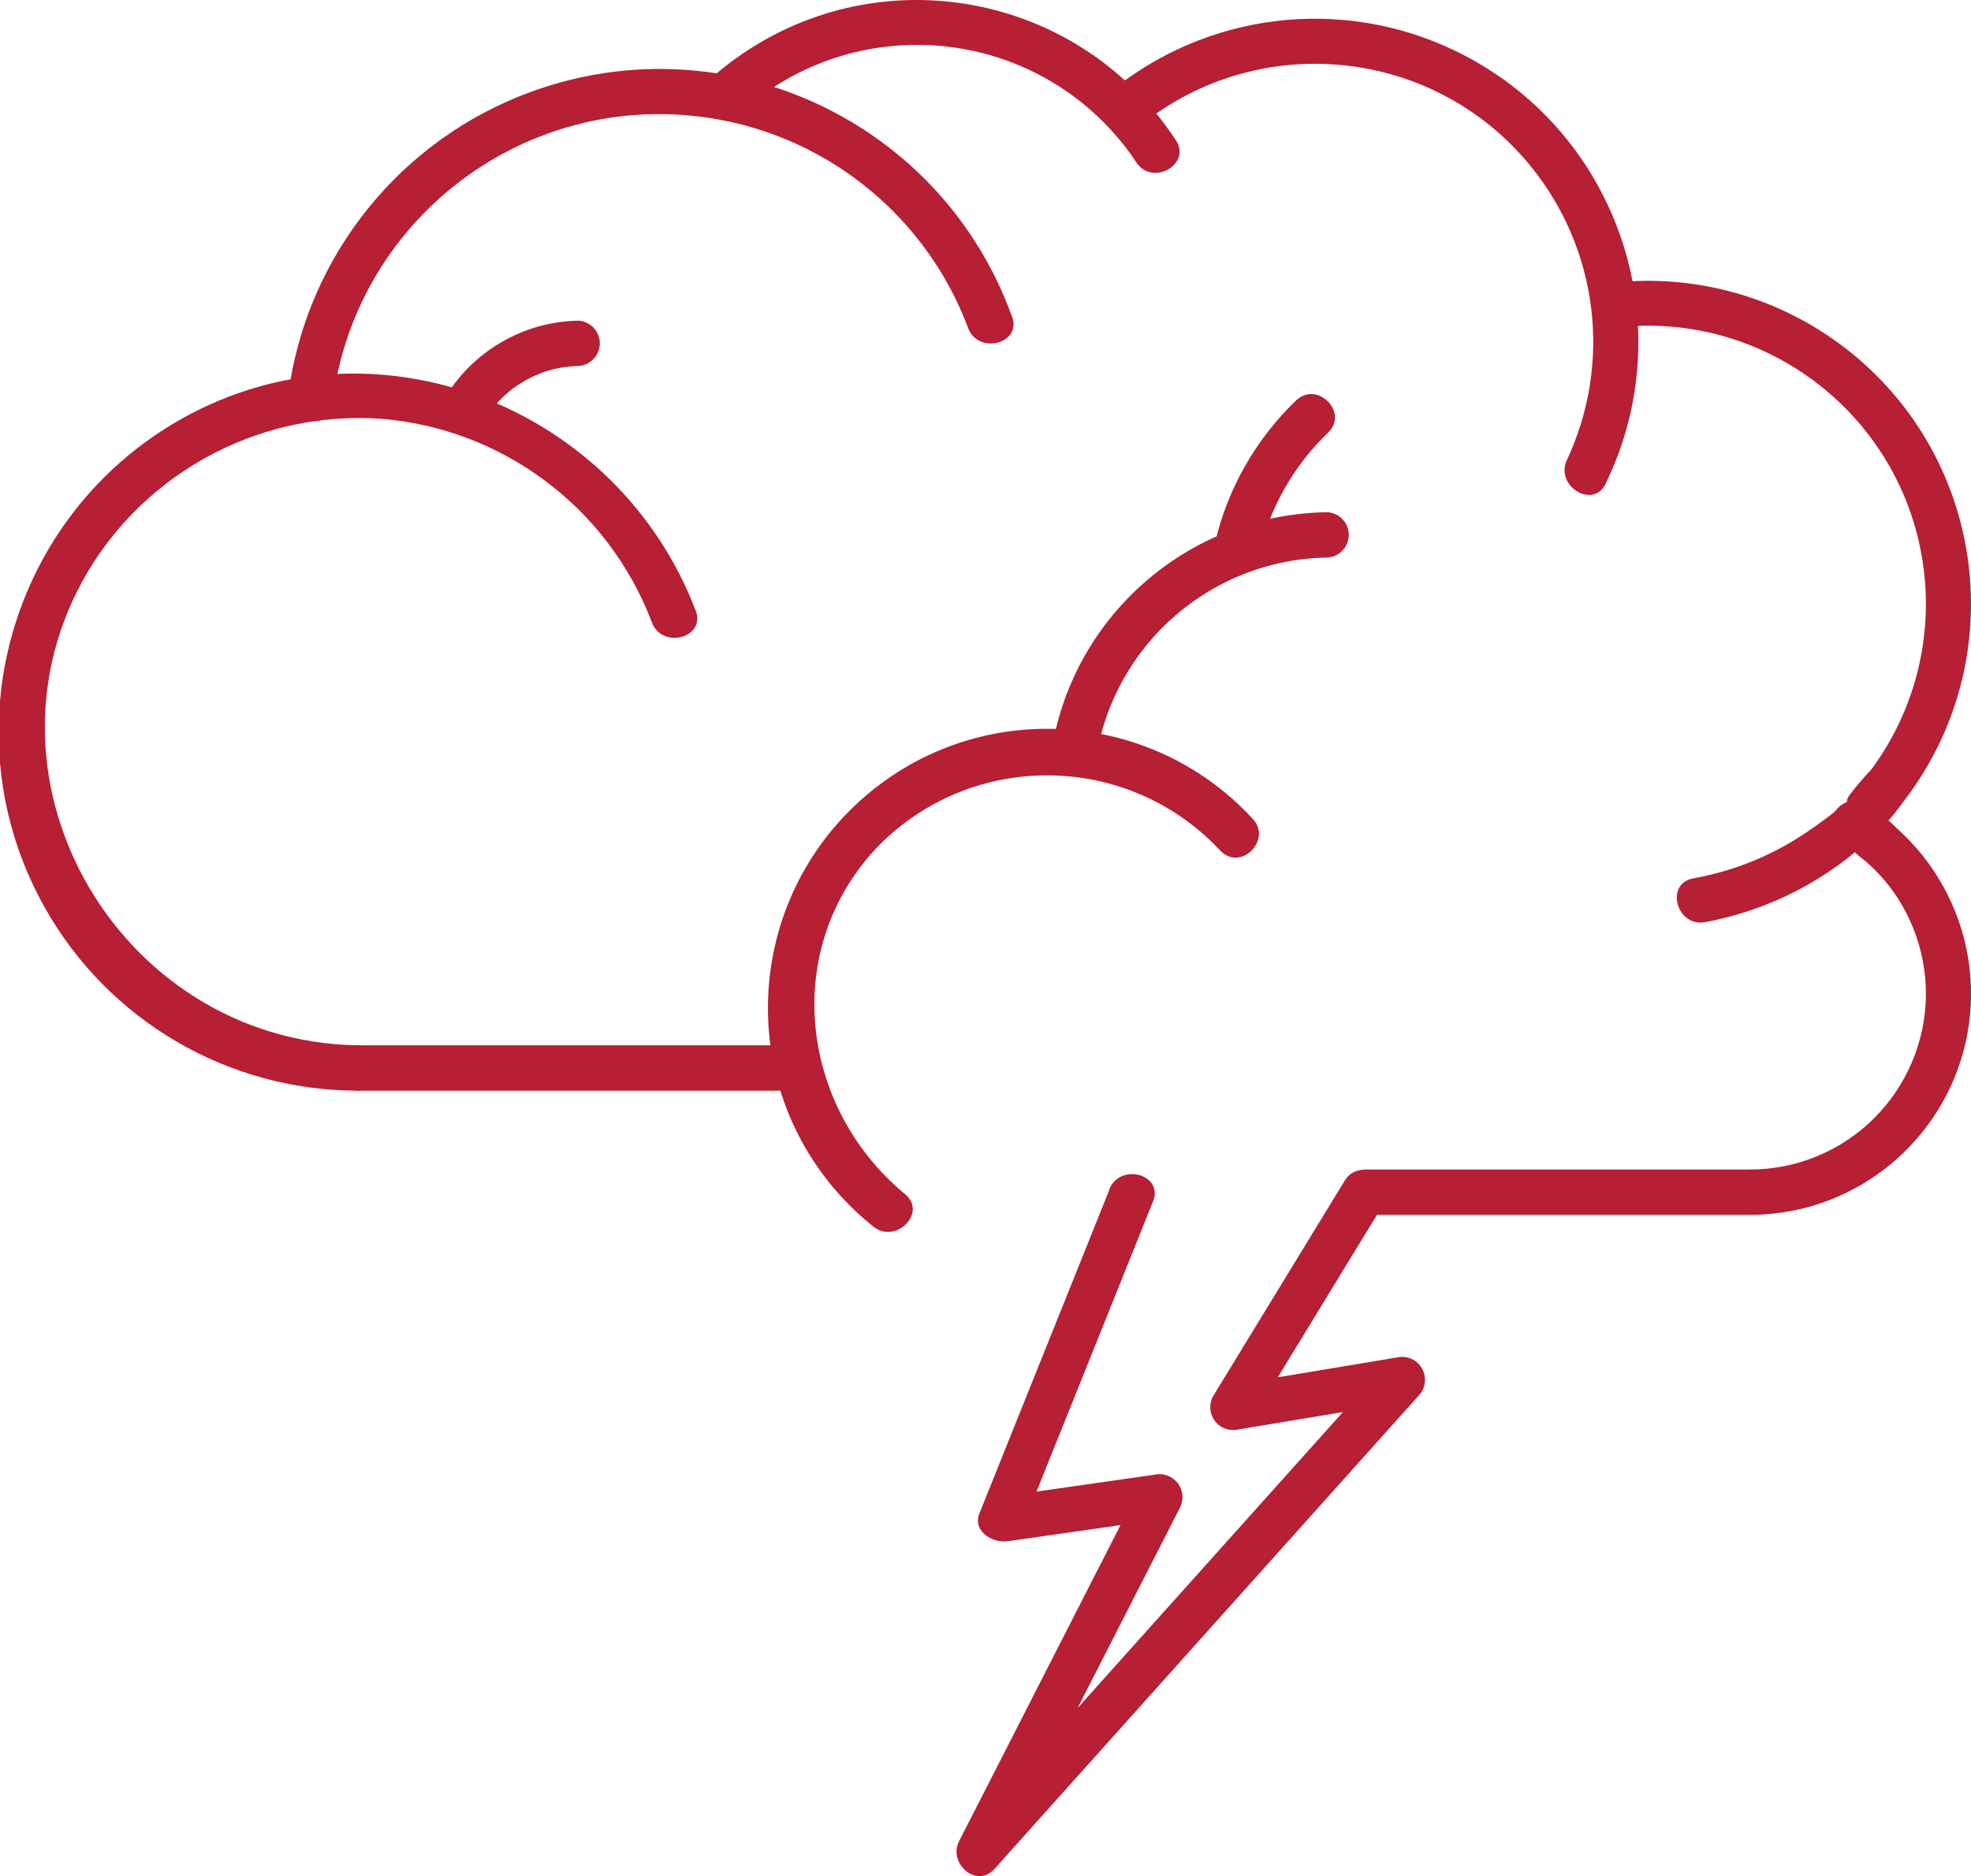 <?xml version="1.0" encoding="UTF-8"?>
<svg xmlns="http://www.w3.org/2000/svg" xmlns:xlink="http://www.w3.org/1999/xlink" id="Ebene_2" data-name="Ebene 2" viewBox="0 0 136.92 130.35">
  <defs>
    <style>
      .cls-1 {
        fill: none;
      }

      .cls-2 {
        clip-path: url(#clippath);
      }

      .cls-3 {
        fill: #b61f34;
      }
    </style>
    <clipPath id="clippath">
      <rect class="cls-1" width="136.92" height="130.35"></rect>
    </clipPath>
  </defs>
  <g id="Ebene_1-2" data-name="Ebene 1">
    <g id="Gruppe_359" data-name="Gruppe 359">
      <g class="cls-2">
        <g id="Gruppe_358" data-name="Gruppe 358">
          <path id="Pfad_300" data-name="Pfad 300" class="cls-3" d="M48.33,42.43c-5.41-14.16-22.22-20.88-35.68-13.35C.64,35.82-3.64,51.02,3.1,63.04c4.41,7.87,12.73,12.74,21.75,12.74.87-.07,1.52-.83,1.45-1.7-.06-.77-.67-1.38-1.45-1.45-16.85-.26-27.56-19.14-18.34-33.57,4.33-6.68,11.94-10.49,19.88-9.97,8.51.66,15.88,6.18,18.9,14.17.72,1.87,3.76,1.06,3.04-.84"></path>
          <path id="Pfad_301" data-name="Pfad 301" class="cls-3" d="M70.29,21.97c-4.89-13.51-19.81-20.51-33.32-15.62-9.1,3.29-15.62,11.36-16.93,20.94-.28,1.98,2.75,2.84,3.04.84,1.49-12.56,12.87-21.53,25.43-20.04,8.51,1.01,15.75,6.69,18.75,14.72.72,1.87,3.77,1.05,3.04-.84"></path>
          <path id="Pfad_302" data-name="Pfad 302" class="cls-3" d="M81.66,9.71C75.14-.23,61.8-2.99,51.87,3.54c-.96.63-1.87,1.34-2.71,2.11-1.51,1.36.73,3.58,2.23,2.23,7.48-6.8,19.05-6.25,25.85,1.22.63.69,1.2,1.42,1.71,2.2,1.13,1.67,3.86.1,2.72-1.59"></path>
          <path id="Pfad_303" data-name="Pfad 303" class="cls-3" d="M111.56,33.56c5.41-11.17.74-24.6-10.43-30.01-7.94-3.85-17.4-2.69-24.18,2.97-1.59,1.26.66,3.47,2.23,2.23,8.29-6.72,20.46-5.46,27.18,2.83,4.67,5.76,5.64,13.68,2.48,20.4-.83,1.83,1.89,3.44,2.72,1.59"></path>
          <path id="Pfad_304" data-name="Pfad 304" class="cls-3" d="M112.07,22.78c10.59-1.32,20.25,6.2,21.57,16.8.61,4.92-.69,9.89-3.64,13.88-.55.58-1.07,1.19-1.55,1.82-.51.9.47-.13-.16.44-.91.77-1.86,1.49-2.86,2.15-2.35,1.59-5.01,2.66-7.81,3.16-1.99.38-1.15,3.42.84,3.04,3.32-.62,6.47-1.96,9.21-3.94.54-.39,1.06-.8,1.56-1.24l-.52-.07c.28,0,.55-.07.79-.21,1.04-.84,1.96-1.82,2.73-2.92,7.58-9.81,5.78-23.91-4.03-31.49-4.58-3.54-10.36-5.18-16.12-4.56-2,.19-2.02,3.35,0,3.15"></path>
          <path id="Pfad_305" data-name="Pfad 305" class="cls-3" d="M128.7,58.82c-.48,0,.83.96.95,1.07.46.4.89.84,1.28,1.3.94,1.11,1.66,2.39,2.15,3.76,2.26,6.36-1.07,13.35-7.44,15.61-1.31.47-2.69.7-4.09.7-.87.07-1.52.83-1.45,1.7.06.77.67,1.38,1.45,1.45,8.49,0,15.37-6.88,15.37-15.37,0-2.31-.52-4.6-1.53-6.68-.8-1.67-1.9-3.18-3.25-4.46-.82-.78-2.24-2.24-3.45-2.24-.87.07-1.52.83-1.45,1.7.06.77.67,1.38,1.45,1.45"></path>
          <path id="Pfad_306" data-name="Pfad 306" class="cls-3" d="M62.88,82.98c-7.36-6.09-8.66-17.11-1.87-24.19,6.37-6.48,16.79-6.57,23.27-.19.17.17.34.34.5.51,1.4,1.47,3.63-.76,2.23-2.23-7.27-7.87-19.54-8.37-27.42-1.1-7.87,7.27-8.37,19.54-1.1,27.42.67.72,1.39,1.4,2.16,2.01,1.55,1.28,3.79-.93,2.23-2.23"></path>
          <path id="Pfad_307" data-name="Pfad 307" class="cls-3" d="M76.13,52.73c1.24-7.97,8.05-13.89,16.11-13.99.87-.07,1.52-.83,1.45-1.7-.06-.77-.67-1.38-1.45-1.45-9.48.11-17.53,6.97-19.15,16.31-.34,1.98,2.69,2.83,3.04.84"></path>
          <path id="Pfad_308" data-name="Pfad 308" class="cls-3" d="M90.03,27.83c-2.78,2.67-4.73,6.08-5.61,9.82-.47,1.97,2.57,2.81,3.04.84.75-3.22,2.42-6.15,4.8-8.43,1.46-1.41-.77-3.64-2.23-2.23"></path>
          <path id="Pfad_309" data-name="Pfad 309" class="cls-3" d="M24.85,75.78h30.56c.87-.07,1.52-.83,1.45-1.7-.06-.77-.67-1.38-1.45-1.45h-30.56c-.87.07-1.52.83-1.45,1.7.06.77.67,1.38,1.45,1.45"></path>
          <path id="Pfad_310" data-name="Pfad 310" class="cls-3" d="M121.56,81.26h-26.78c-.87.07-1.52.83-1.45,1.7.06.77.67,1.38,1.45,1.45h26.78c.87-.07,1.52-.83,1.45-1.7-.06-.77-.67-1.38-1.45-1.45"></path>
          <path id="Pfad_311" data-name="Pfad 311" class="cls-3" d="M77.08,82.63l-9.04,22.52c-.5,1.25.91,2.08,1.94,1.94l11.05-1.58-1.78-2.31-12.63,24.74c-.77,1.52,1.22,3.31,2.47,1.91l29.47-32.89c.6-.64.57-1.64-.07-2.25-.39-.37-.94-.51-1.46-.39l-11.82,1.97,1.78,2.31,9.14-14.97c1.05-1.73-1.66-3.32-2.72-1.59l-9.14,14.97c-.42.77-.14,1.74.63,2.16.35.19.76.24,1.14.15l11.82-1.97-1.53-2.63-29.48,32.89,2.47,1.91,12.63-24.73c.42-.78.13-1.75-.65-2.17-.35-.19-.75-.24-1.13-.15l-11.05,1.58,1.94,1.94,9.04-22.52c.75-1.88-2.29-2.7-3.04-.84"></path>
          <path id="Pfad_312" data-name="Pfad 312" class="cls-3" d="M40.21,22.28c-3.9.06-7.49,2.18-9.42,5.57-.38.79-.05,1.73.73,2.11.7.34,1.54.12,1.99-.52,1.35-2.44,3.91-3.97,6.7-4.01.87-.07,1.52-.83,1.45-1.7-.06-.77-.67-1.38-1.45-1.45"></path>
        </g>
      </g>
    </g>
  </g>
</svg>

